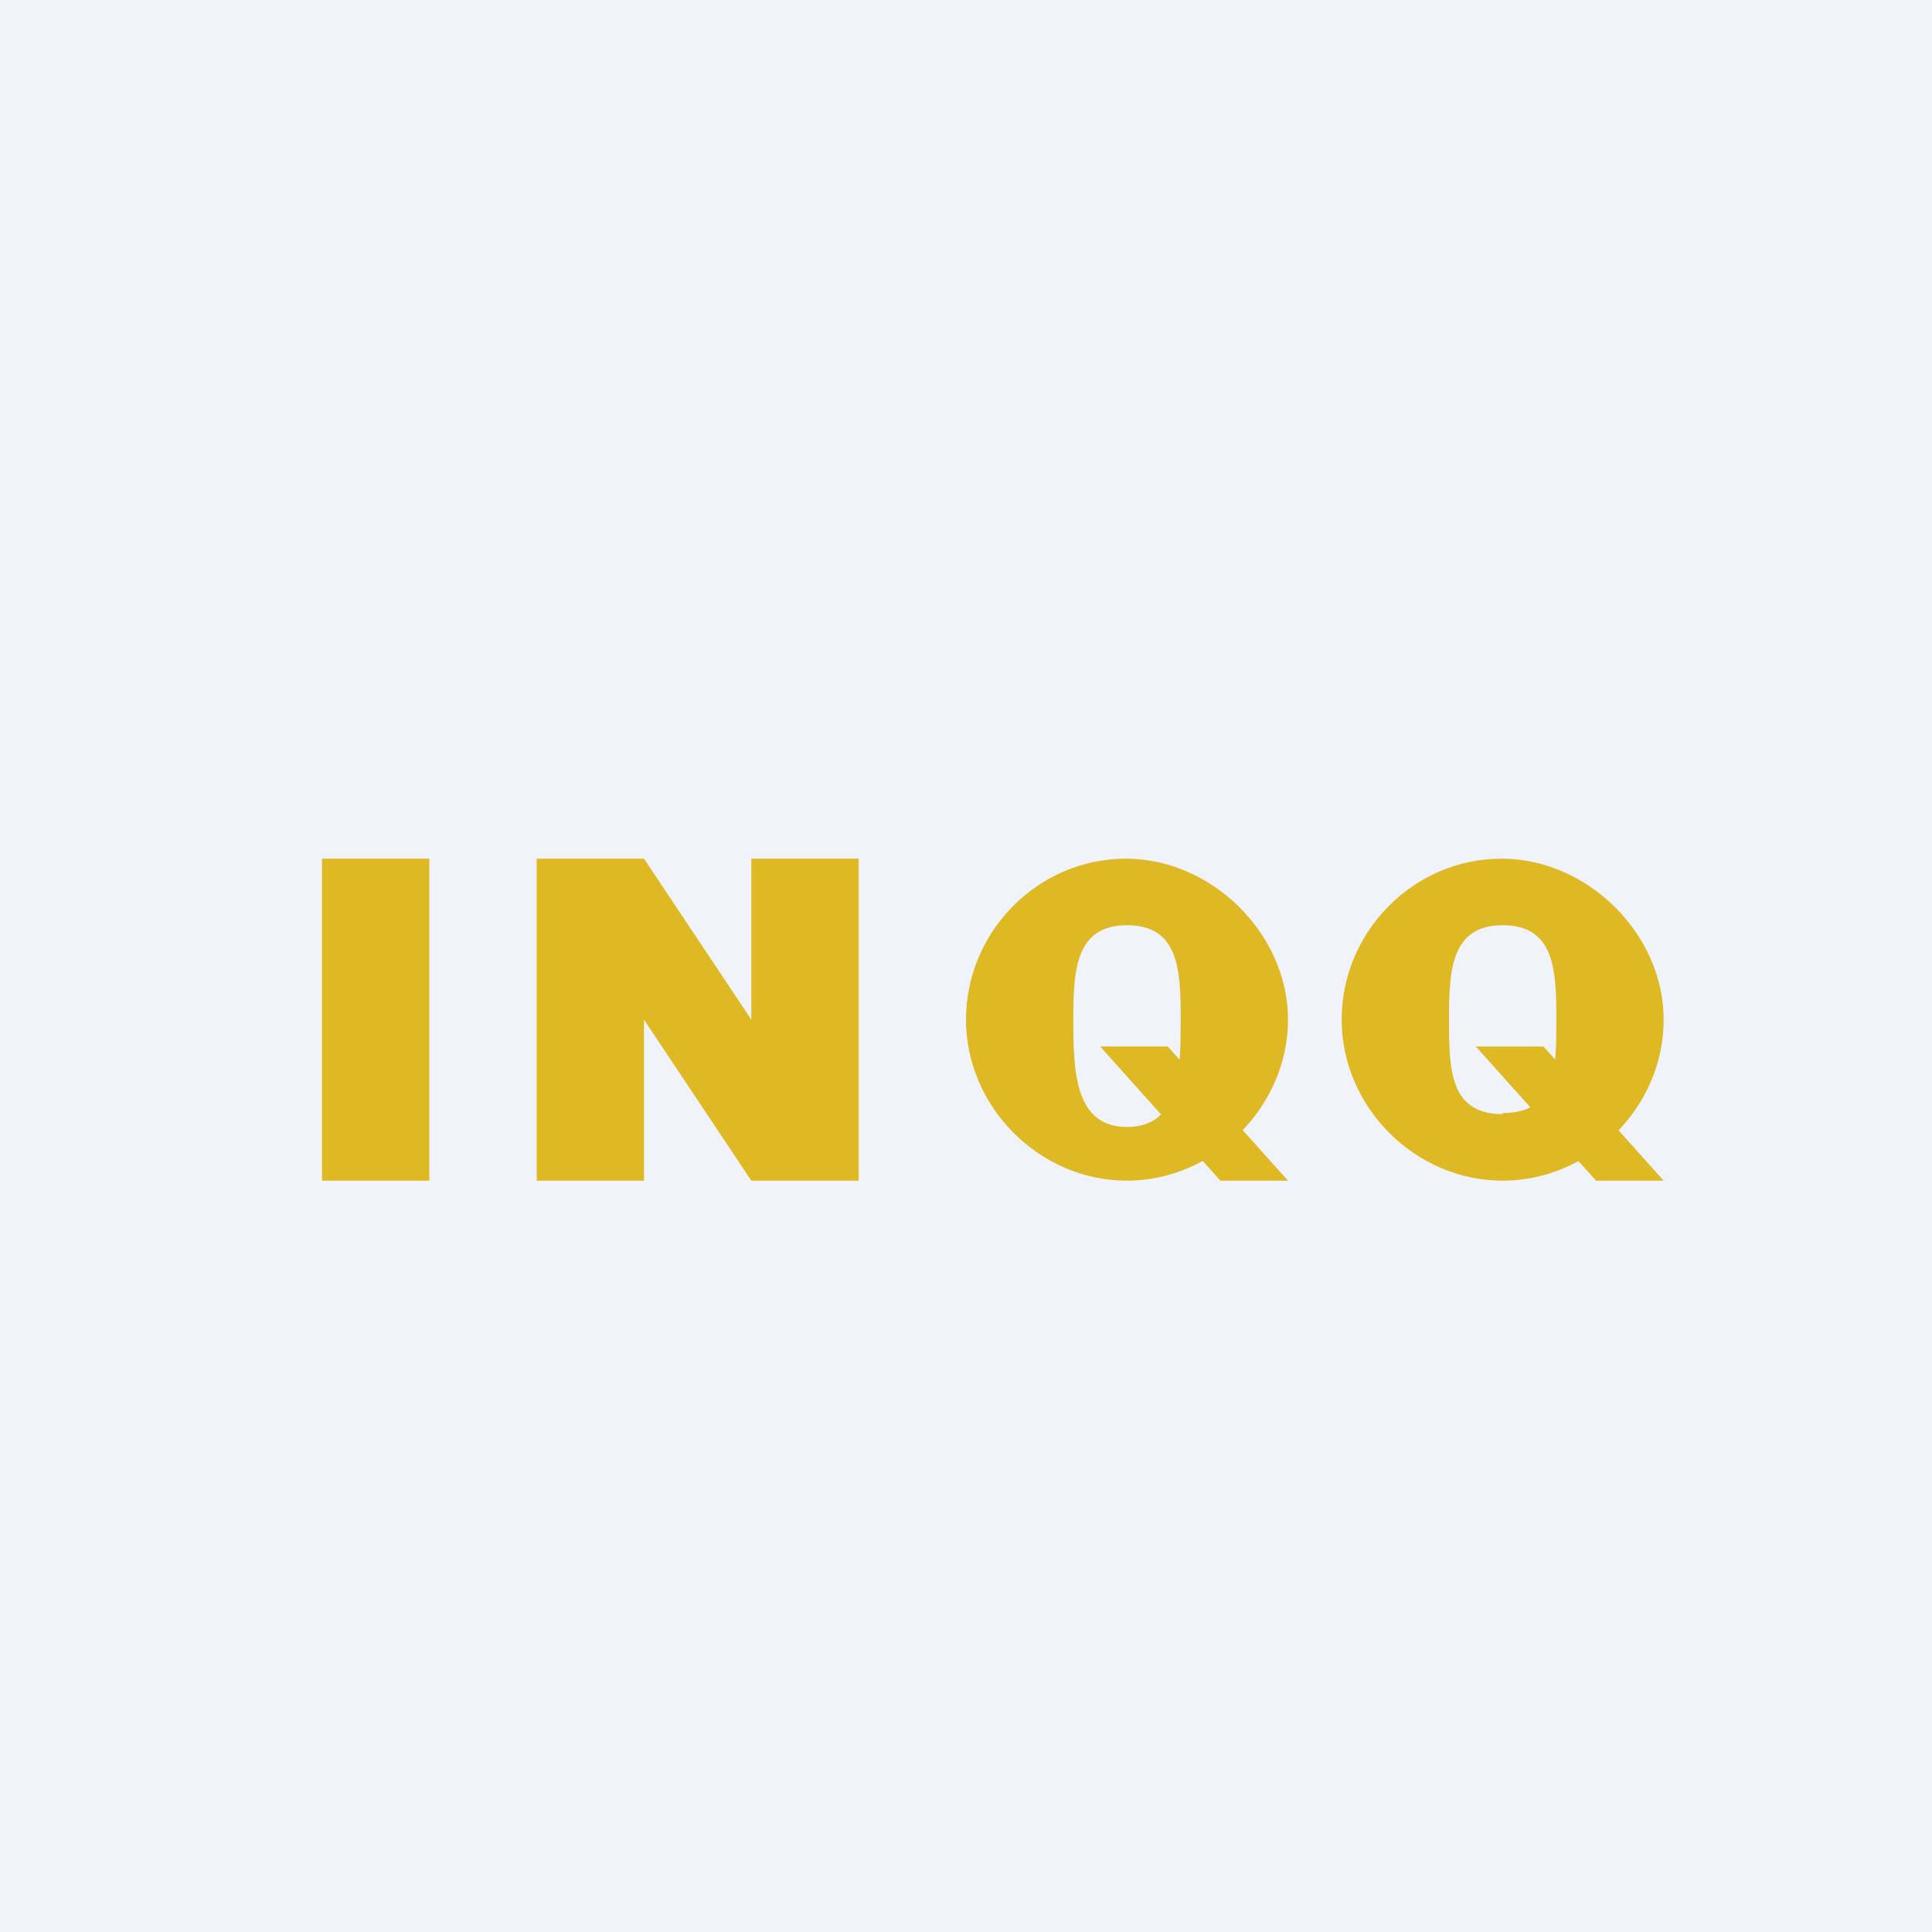 <!-- by TradingView --><svg width="18" height="18" viewBox="0 0 18 18" xmlns="http://www.w3.org/2000/svg"><path fill="#F0F3FA" d="M0 0h18v18H0z"/><path d="M3 11V8h1v3H3ZM6 9.5V11H5V8h1l1 1.5V8h1v3H7L6 9.5ZM10.5 11C9.68 11 9 10.31 9 9.5c0-.82.67-1.5 1.49-1.5.8 0 1.51.7 1.51 1.5 0 .81-.69 1.5-1.5 1.5Zm0-.5c.5 0 .5-.54.5-1 0-.45-.01-.88-.5-.88s-.5.44-.5.89c0 .46.01.99.5.99Zm-.25-.75h.63L12 11h-.63l-1.12-1.25ZM14 11c-.82 0-1.5-.69-1.5-1.5 0-.82.67-1.5 1.49-1.5.8 0 1.51.7 1.51 1.5 0 .82-.69 1.5-1.5 1.5Zm0-.63c.5 0 .5-.41.5-.87 0-.45-.01-.88-.5-.88s-.5.44-.5.89c0 .46.01.87.5.87Zm-.25-.62h.63L15.5 11h-.63l-1.12-1.25Z" fill="#DFB924"/></svg>